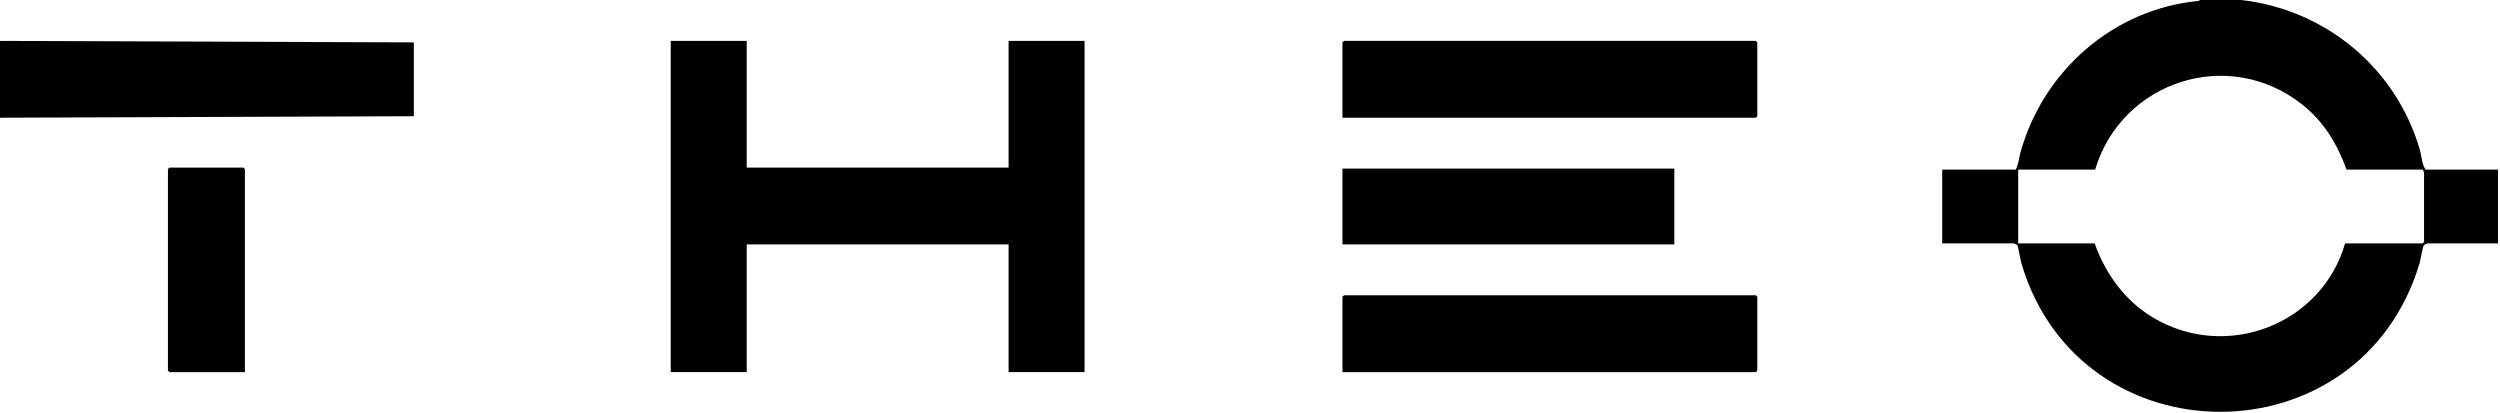 <?xml version="1.0" encoding="UTF-8"?>
<svg id="Ebene_1" xmlns="http://www.w3.org/2000/svg" version="1.1" viewBox="0 0 7200 1189.44">
  <!-- Generator: Adobe Illustrator 29.8.2, SVG Export Plug-In . SVG Version: 2.1.1 Build 3)  -->
  <path d="M6454.38,0c243.43,27.52,445.87,195.76,514.5,430.34,5.63,19.24,6,42.01,16.65,58.08h208.72v212.61h-202.96c-1,0-9.41,3.48-10.31,4.74-3.98,5.58-9.45,41.79-12.73,52.71-170.83,570.46-977.62,569.57-1146.4.63-3.33-11.22-8.73-47.17-12.26-53.18-.95-1.62-8.98-4.9-10.15-4.9h-205.84v-212.61h211.6c7.94-14.18,9.21-33.08,13.77-49.46,65.37-234.98,267.47-412.85,512.79-436.3l4.58-2.65h118.03ZM6978.33,488.42h-220.23c-26.7-73.52-65.02-137.49-126.75-186.67-211.91-168.83-520.86-68.84-597.28,186.67h-221.67v212.61h220.23c31.98,89.3,87.83,166.31,170.41,214.92,210.43,123.85,483.56,18.09,550.74-214.92h223.11l4.32-4.31v-201.11c0-.95-3.81-4.36-2.88-7.18Z"/>
  <polygon points="0 339.02 0 117.79 1191.84 122.1 1191.84 334.71 0 339.02"/>
  <polygon points="2150.5 117.79 2150.5 482.67 2904.76 482.67 2904.76 117.79 3123.55 117.79 3123.55 1071.65 2904.76 1071.65 2904.76 703.9 2150.5 703.9 2150.5 1071.65 1931.71 1071.65 1931.71 117.79 2150.5 117.79"/>
  <polygon points="3866.29 339.02 3866.29 122.1 3870.61 117.79 5056.7 117.79 5061.02 122.1 5061.02 334.71 5056.7 339.02 3866.29 339.02"/>
  <polygon points="3866.29 1071.65 3866.29 854.73 3870.61 850.42 5056.7 850.42 5061.02 854.73 5061.02 1067.34 5056.7 1071.65 3866.29 1071.65"/>
  <rect x="3866.29" y="485.54" width="955.78" height="218.35"/>
  <polygon points="705.32 1071.65 487.96 1071.65 483.65 1067.34 483.65 486.98 487.96 482.67 701 482.67 705.32 486.98 705.32 1071.65"/>
</svg>